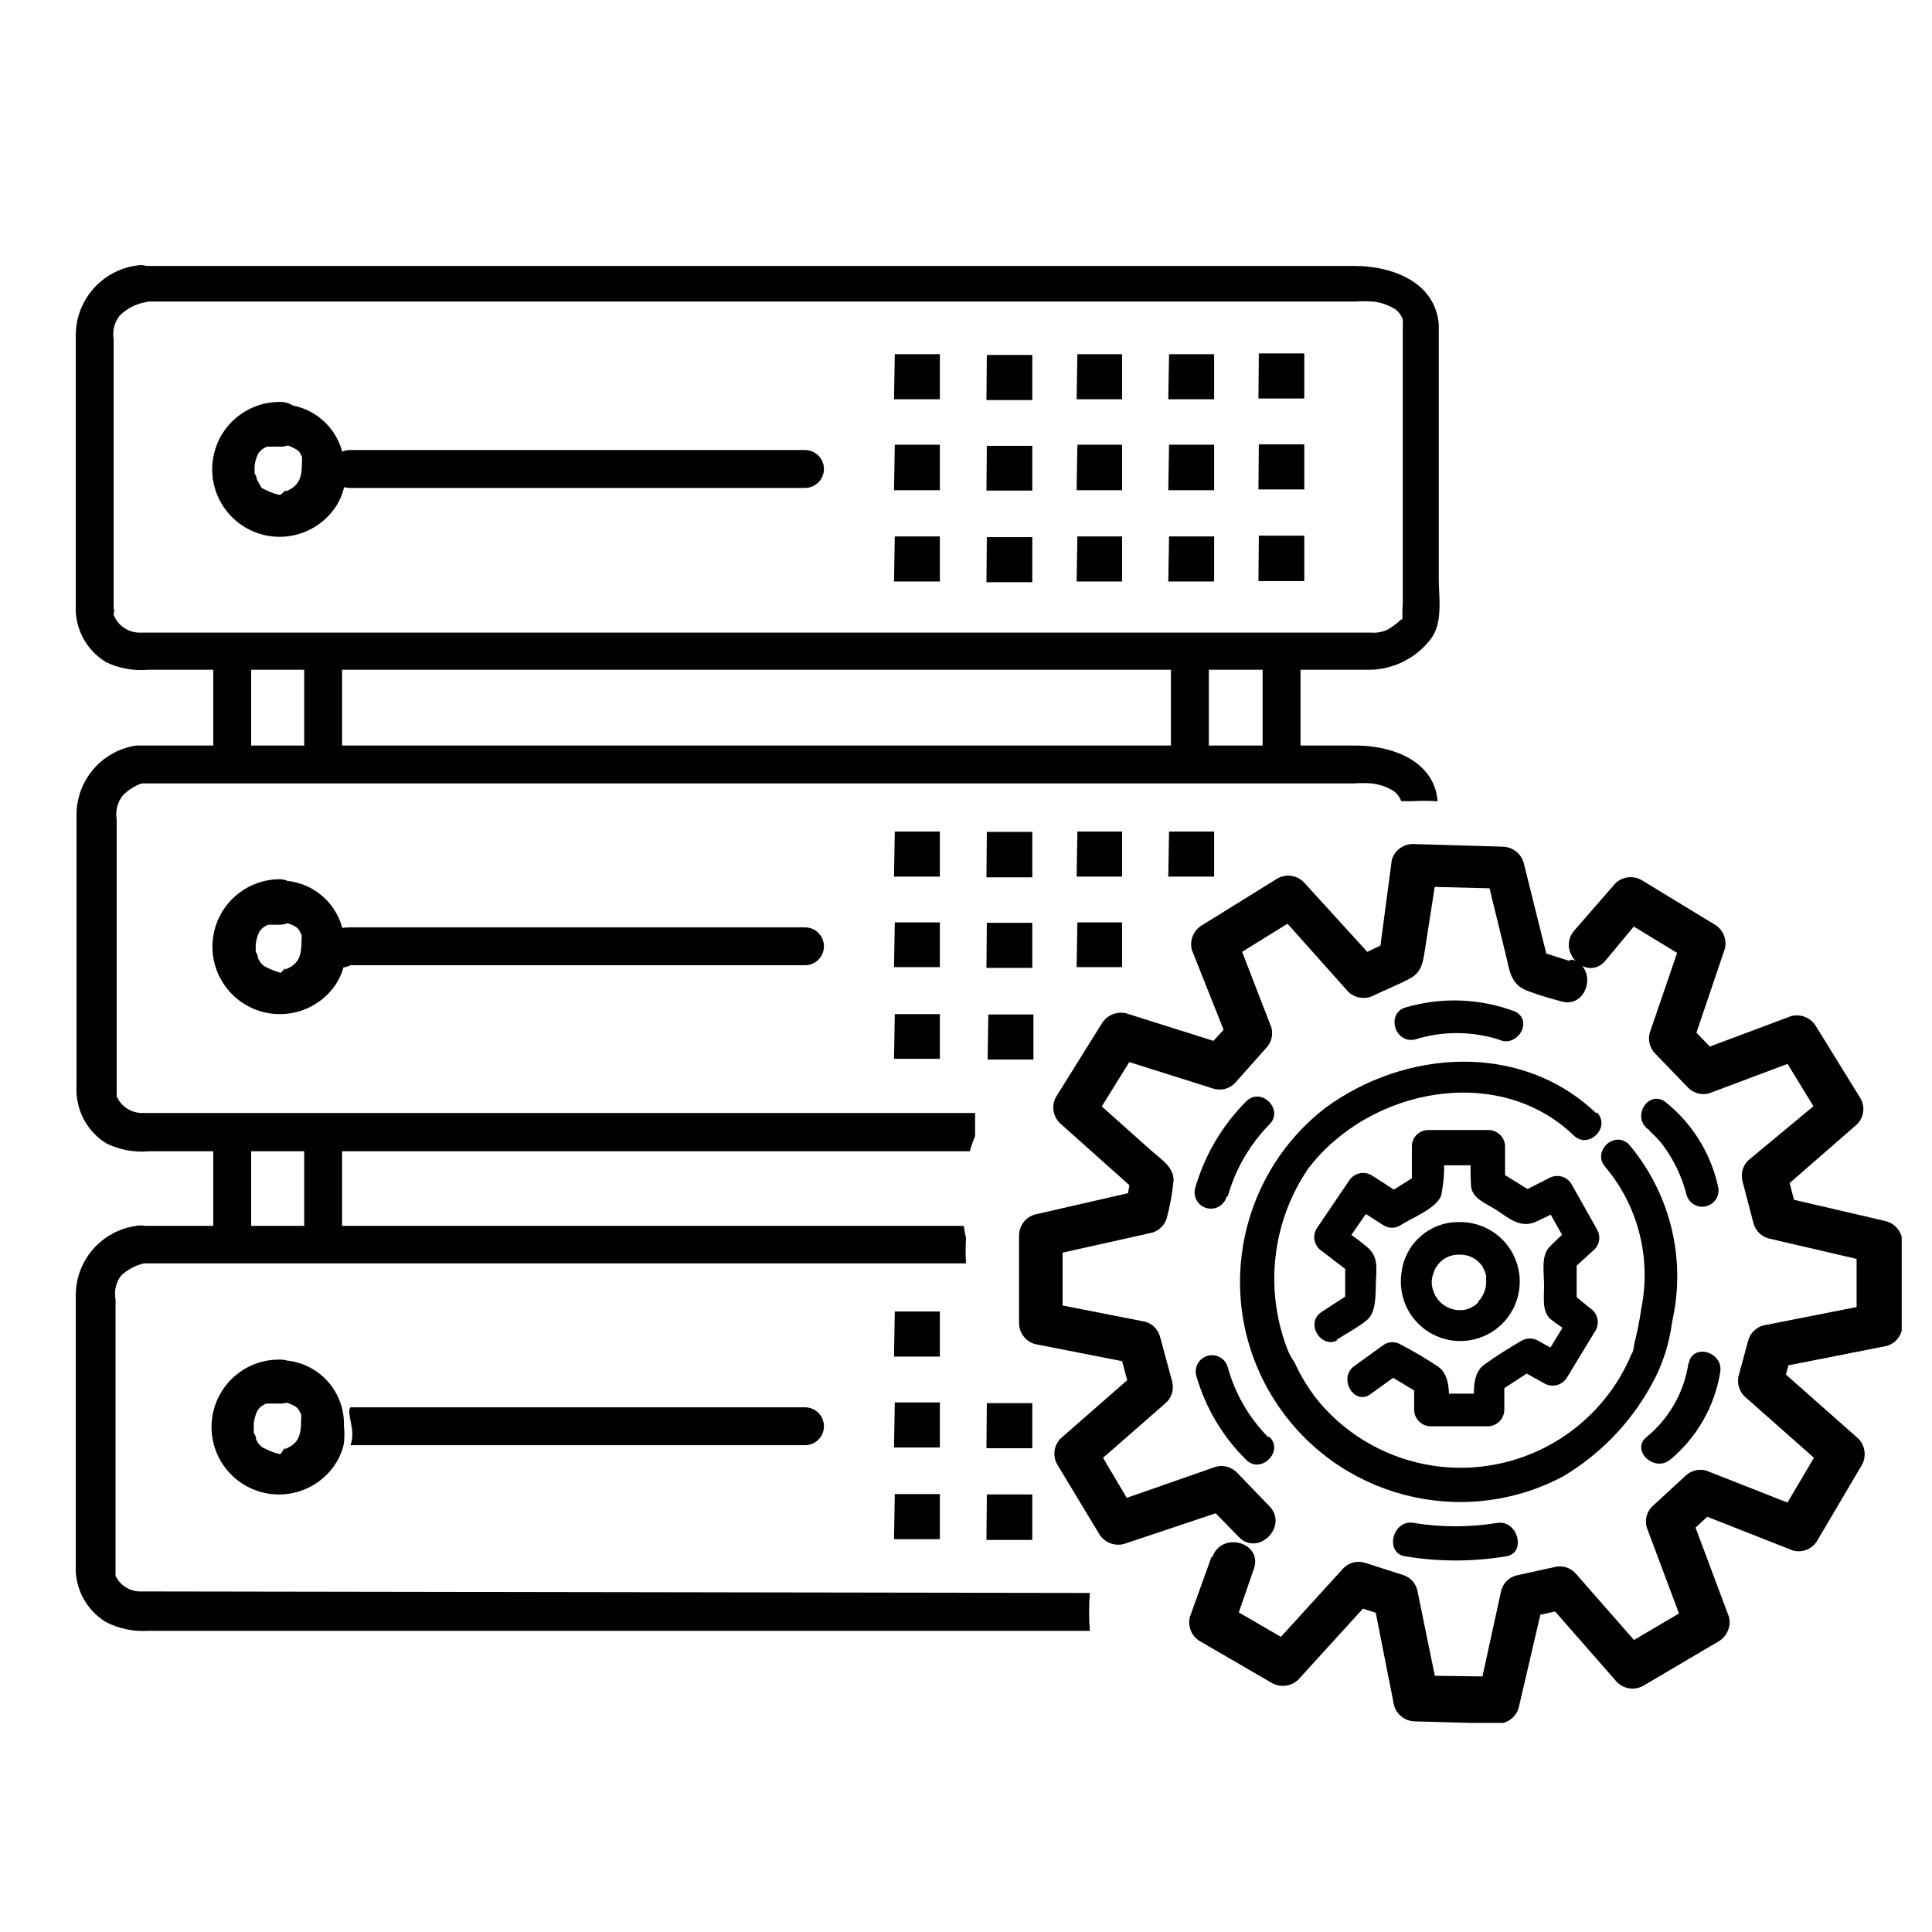 <?xml version="1.0" encoding="utf-8"?>
<svg width="51px" height="51px" viewBox="0 0 51 51" version="1.1" xmlns:xlink="http://www.w3.org/1999/xlink" xmlns="http://www.w3.org/2000/svg">
  <desc>Created with Lunacy</desc>
  <defs>
    <path d="M0 0L48.2 0L48.2 38.48L0 38.48L0 0Z" id="path_1" />
    <rect width="51" height="51" id="artboard_1" />
    <clipPath id="clip_1">
      <use xlink:href="#artboard_1" clip-rule="evenodd" />
    </clipPath>
    <clipPath id="mask_1">
      <use xlink:href="#path_1" />
    </clipPath>
  </defs>
  <g id="Artboard" clip-path="url(#clip_1)">
    <use xlink:href="#artboard_1" stroke="none" fill="#FFFFFF" fill-opacity="0" />
    <g id="icon_cloud_managed_linux" transform="translate(2 7)">
      <path d="M0 0L48.2 0L48.2 38.48L0 38.48L0 0Z" id="Background" fill="none" stroke="none" />
      <g clip-path="url(#mask_1)">
        <g id="Vrstva_30" transform="translate(24.9 15.28)">
          <path d="M14.51 3.08L13.6 2.79L13.99 3.18L13.32 0.49C13.247 0.246 13.025 0.076 12.77 0.07L10.39 0C10.134 0.003 9.911 0.174 9.84 0.42L9.51 2.91L9.77 2.57L8.77 3.05L9.46 3.14L7.51 1C7.326 0.82 7.044 0.783 6.82 0.91L4.82 2.15C4.604 2.285 4.5 2.543 4.56 2.79L5.51 5.18L5.66 4.62L4.9 5.45L5.46 5.3L2.83 4.47C2.583 4.41 2.325 4.514 2.19 4.73L0.98 6.67C0.853 6.894 0.89 7.176 1.07 7.36L3.13 9.2L2.98 8.64L2.82 9.53L3.21 9.14L0.42 9.78C0.174 9.851 0.003 10.074 0 10.33L0 12.65C0.003 12.906 0.174 13.129 0.42 13.2L3.02 13.71L2.63 13.32L2.95 14.5L3.1 13.94L1.1 15.69C0.917 15.873 0.88 16.156 1.01 16.38L2.12 18.22C2.255 18.436 2.513 18.54 2.76 18.48L5.51 17.56L4.93 17.4L5.8 18.29C6.31 18.82 7.12 18.01 6.61 17.48L5.75 16.59C5.605 16.442 5.39 16.384 5.19 16.44L2.44 17.4L3.08 17.66L1.98 15.8L1.89 16.49L3.89 14.74C4.038 14.595 4.096 14.38 4.04 14.18L3.72 13C3.667 12.811 3.519 12.662 3.33 12.61L0.73 12.1L1.15 12.65L1.15 10.33L0.73 10.88L3.51 10.26C3.699 10.207 3.847 10.059 3.9 9.87C3.989 9.543 4.05 9.208 4.08 8.87C4.08 8.53 3.74 8.31 3.51 8.11L1.85 6.63L1.94 7.32L3.15 5.37L2.51 5.63L5.14 6.46C5.34 6.518 5.556 6.46 5.7 6.31L6.51 5.4C6.658 5.255 6.716 5.04 6.66 4.84L5.74 2.46L5.48 3.1L7.48 1.86L6.79 1.77L8.69 3.9C8.876 4.077 9.155 4.113 9.38 3.99C9.69 3.84 10.02 3.71 10.32 3.55C10.62 3.39 10.66 3.14 10.71 2.82L11.04 0.7L10.49 1.12L12.87 1.18L12.32 0.76L12.86 2.97C12.95 3.34 12.98 3.69 13.38 3.86C13.681 3.974 13.988 4.07 14.3 4.15C15 4.37 15.3 3.27 14.6 3.05L14.51 3.08Z" id="Shape" fill="#000000" stroke="none" />
          <path d="M0.588 17.945L0.018 19.525C-0.045 19.772 0.06 20.032 0.278 20.165L2.188 21.275C2.413 21.398 2.692 21.362 2.878 21.185L4.818 19.055L4.258 19.205L5.258 19.525L4.868 19.135L5.408 21.865C5.479 22.111 5.702 22.282 5.958 22.285L8.148 22.345C8.404 22.341 8.628 22.171 8.698 21.925L9.338 19.175L9.018 19.525L10.018 19.305L9.458 19.155L11.298 21.255C11.483 21.435 11.764 21.471 11.988 21.345L13.988 20.165C14.204 20.03 14.309 19.772 14.248 19.525L13.248 16.855L13.098 17.415L13.958 16.625L13.398 16.775L15.938 17.775C16.186 17.842 16.448 17.736 16.578 17.515L17.758 15.515C17.882 15.29 17.845 15.011 17.668 14.825L15.508 12.915L15.658 13.475L15.908 12.555L15.518 12.945L18.408 12.375C18.656 12.307 18.828 12.082 18.828 11.825L18.828 9.635C18.822 9.38 18.652 9.158 18.408 9.085L15.658 8.445L16.048 8.835L15.758 7.725L15.608 8.285L17.628 6.525C17.812 6.342 17.849 6.059 17.718 5.835L16.538 3.925C16.403 3.709 16.145 3.605 15.898 3.665L13.438 4.585L13.998 4.735L13.138 3.845L13.288 4.405L14.138 1.895C14.202 1.648 14.097 1.388 13.878 1.255L11.938 0.075C11.714 -0.052 11.433 -0.015 11.248 0.165L10.168 1.405C9.688 1.955 10.488 2.765 10.978 2.215L12.018 0.965L11.328 1.055L13.268 2.235L13.018 1.595L12.158 4.105C12.103 4.305 12.16 4.519 12.308 4.665L13.168 5.555C13.313 5.705 13.528 5.763 13.728 5.705L16.178 4.785L15.548 4.525L16.728 6.455L16.818 5.765L14.758 7.475C14.61 7.62 14.553 7.835 14.608 8.035L14.898 9.145C14.953 9.333 15.1 9.481 15.288 9.535L18.038 10.175L17.618 9.625L17.618 11.815L18.038 11.265L15.148 11.835C14.96 11.889 14.813 12.036 14.758 12.225L14.508 13.145C14.453 13.345 14.51 13.559 14.658 13.705L16.818 15.615L16.728 14.925L15.548 16.925L16.188 16.665L13.648 15.665C13.448 15.609 13.234 15.667 13.088 15.815L12.228 16.605C12.078 16.749 12.02 16.965 12.078 17.165L13.078 19.835L13.338 19.195L11.338 20.375L12.028 20.465L10.188 18.365C10.043 18.217 9.828 18.159 9.628 18.215L8.628 18.435C8.439 18.487 8.291 18.635 8.238 18.825L7.648 21.525L8.198 21.105L6.018 21.075L6.568 21.495L6.018 18.805C5.964 18.616 5.817 18.469 5.628 18.415L4.628 18.095C4.428 18.037 4.213 18.095 4.068 18.245L2.128 20.375L2.818 20.285L0.908 19.175L1.168 19.815L1.708 18.255C1.948 17.555 0.848 17.255 0.608 17.955L0.588 17.945Z" transform="translate(4.492 0.875)" id="Shape" fill="#000000" stroke="none" />
        </g>
        <g id="Vrstva_31" transform="translate(29.534 19.409)">
          <path d="M0.538 1.031C1.257 0.806 2.028 0.806 2.748 1.031C3.238 1.271 3.678 0.531 3.178 0.291C2.258 -0.055 1.251 -0.093 0.308 0.181C-0.232 0.321 -0.002 1.151 0.538 1.031L0.538 1.031Z" transform="translate(5.278 0)" id="Shape" fill="#000000" stroke="none" />
          <path d="M0.237 0.864C0.307 0.864 0.237 0.864 0.237 0.864C0.344 0.96 0.444 1.064 0.537 1.174C0.847 1.578 1.072 2.041 1.197 2.534C1.261 2.763 1.498 2.898 1.727 2.834C1.956 2.771 2.09 2.533 2.027 2.304C1.83 1.422 1.335 0.635 0.627 0.074C0.167 -0.236 -0.263 0.504 0.197 0.814L0.237 0.864Z" transform="translate(11.789 2.596)" id="Shape" fill="#000000" stroke="none" />
          <path d="M1.247 0.308C1.133 1.068 0.741 1.759 0.147 2.248C-0.283 2.588 0.327 3.188 0.757 2.858C1.467 2.271 1.939 1.447 2.087 0.538C2.177 -0.002 1.347 -0.232 1.257 0.308L1.247 0.308Z" transform="translate(11.789 9.273)" id="Shape" fill="#000000" stroke="none" />
          <path d="M0.318 0.889C1.202 1.037 2.103 1.037 2.988 0.889C3.528 0.804 3.298 -0.067 2.758 0.007C2.022 0.128 1.273 0.128 0.538 0.007C-0.002 -0.088 -0.232 0.783 0.308 0.889L0.318 0.889Z" transform="translate(5.238 13.784)" id="Shape" fill="#000000" stroke="none" />
          <path d="M1.906 2.156C1.401 1.643 1.036 1.01 0.846 0.316C0.782 0.087 0.545 -0.048 0.316 0.016C0.087 0.079 -0.048 0.317 0.016 0.546C0.258 1.387 0.712 2.152 1.336 2.766C1.726 3.146 2.336 2.536 1.946 2.156L1.906 2.156Z" transform="translate(0.03 9.365)" id="Shape" fill="#000000" stroke="none" />
          <path d="M0.876 2.634C1.078 1.919 1.456 1.266 1.976 0.734C2.366 0.354 1.766 -0.266 1.366 0.124C0.73 0.761 0.265 1.549 0.016 2.414C-0.048 2.643 0.087 2.881 0.316 2.944C0.545 3.008 0.782 2.873 0.846 2.644L0.876 2.634Z" transform="translate(0 2.537)" id="Shape" fill="#000000" stroke="none" />
        </g>
        <g id="Vrstva_32" transform="translate(30.733 21.026)">
          <path d="M9.407 1.364C7.407 -0.546 4.337 -0.316 2.247 1.224C-0.131 3.071 -0.705 6.429 0.927 8.96C2.558 11.491 5.852 12.357 8.517 10.954C9.487 10.38 10.288 9.559 10.837 8.574C11.139 8.047 11.332 7.466 11.407 6.864C11.784 5.212 11.362 3.478 10.267 2.184C9.877 1.794 9.267 2.394 9.657 2.794C10.512 3.823 10.857 5.182 10.597 6.494C10.549 6.831 10.482 7.165 10.397 7.494C10.401 7.524 10.401 7.554 10.397 7.584C10.397 7.434 10.397 7.644 10.337 7.714C9.676 9.297 8.234 10.417 6.537 10.667C4.84 10.917 3.136 10.259 2.047 8.934C1.805 8.626 1.6 8.29 1.437 7.934C1.376 7.845 1.323 7.752 1.277 7.654C0.634 6.053 0.832 4.237 1.807 2.814C3.407 0.714 6.807 0.024 8.807 1.944C9.197 2.334 9.807 1.724 9.417 1.334L9.407 1.364Z" id="Shape" fill="#000000" stroke="none" />
        </g>
        <g id="Vrstva_33" transform="translate(32.693 22.83)">
          <path d="M0.567 5.55C0.837 5.38 1.137 5.22 1.387 5.02C1.637 4.82 1.617 4.36 1.627 4.02C1.637 3.68 1.707 3.35 1.397 3.09C1.087 2.83 0.877 2.7 0.607 2.5L0.757 3.09L1.617 1.85L1.027 2L1.837 2.52C1.97 2.599 2.135 2.599 2.267 2.52C2.567 2.32 3.197 2.09 3.347 1.74C3.435 1.333 3.452 0.913 3.397 0.5L2.967 0.93L4.567 0.93L4.137 0.5C4.121 0.813 4.121 1.127 4.137 1.44C4.137 1.8 4.527 1.93 4.807 2.11C5.087 2.29 5.407 2.59 5.807 2.44C6.084 2.317 6.354 2.18 6.617 2.03L6.027 1.85L6.717 3.08L6.787 2.56C6.575 2.73 6.375 2.914 6.187 3.11C5.987 3.36 6.067 3.76 6.067 4.11C6.067 4.46 6.007 4.79 6.247 5C6.464 5.169 6.695 5.32 6.937 5.45L6.777 4.85L6.017 6.1L6.607 5.95L5.907 5.56C5.774 5.483 5.61 5.483 5.477 5.56C5.133 5.756 4.799 5.97 4.477 6.2C4.137 6.46 4.227 7 4.217 7.39L4.647 6.96L3.127 6.96L3.557 7.39C3.557 7.01 3.607 6.49 3.277 6.25C2.955 6.035 2.621 5.838 2.277 5.66C2.145 5.581 1.98 5.581 1.847 5.66L1.057 6.23C0.617 6.55 1.057 7.29 1.487 6.97L2.277 6.4L1.847 6.4L2.847 7L2.637 6.63L2.637 7.39C2.642 7.625 2.832 7.815 3.067 7.82L4.587 7.82C4.822 7.815 5.012 7.625 5.017 7.39L5.017 6.58L4.807 6.95L5.807 6.3L5.377 6.3L6.077 6.69C6.282 6.806 6.542 6.74 6.667 6.54L7.427 5.29C7.543 5.085 7.477 4.825 7.277 4.7L6.717 4.24L6.927 4.61L6.927 3.4L6.797 3.7L7.397 3.15C7.536 3.013 7.565 2.799 7.467 2.63L6.787 1.42C6.662 1.22 6.402 1.154 6.197 1.27L5.387 1.68L5.827 1.68L4.827 1.06L5.037 1.43L5.037 0.43C5.032 0.195 4.842 0.005 4.607 0L3.007 0C2.77 0 2.577 0.193 2.577 0.43L2.577 1.51L2.787 1.14L1.887 1.71L2.317 1.71L1.507 1.19C1.302 1.074 1.042 1.14 0.917 1.34L0.057 2.61C-0.059 2.815 0.007 3.075 0.207 3.2L1.017 3.82L0.817 3.45L0.817 4.63L1.027 4.26L0.197 4.8C-0.263 5.1 0.197 5.8 0.627 5.54L0.567 5.55Z" id="Shape" fill="#000000" stroke="none" />
        </g>
        <g id="Vrstva_34" transform="translate(34.978 25.26)">
          <path d="M1.542 0C0.776 -0.012 0.123 0.551 0.022 1.31C-0.088 1.962 0.222 2.612 0.797 2.937C1.372 3.262 2.089 3.192 2.591 2.763C3.093 2.333 3.272 1.635 3.039 1.017C2.807 0.399 2.212 -0.008 1.552 0C1.002 0 1.002 0.83 1.552 0.86C1.797 0.853 2.029 0.974 2.162 1.18C2.2 1.253 2.23 1.33 2.252 1.41C2.252 1.41 2.252 1.61 2.252 1.5C2.271 1.716 2.199 1.93 2.052 2.09C2.052 2.15 1.842 2.27 1.982 2.18C1.911 2.231 1.834 2.272 1.752 2.3C1.366 2.404 0.968 2.182 0.852 1.8C0.804 1.664 0.804 1.516 0.852 1.38C0.93 1.074 1.206 0.86 1.522 0.86C1.759 0.866 1.956 0.678 1.962 0.44C1.967 0.203 1.779 0.006 1.542 0L1.542 0Z" id="Shape" fill="#000000" stroke="none" />
        </g>
        <g id="Vrstva_11" transform="translate(-0.002 -0.002)">
          <path d="M1.602 0.012C0.678 0.143 -0.007 0.938 0.002 1.872L0.002 8.972C-0.03 9.585 0.277 10.165 0.802 10.482C1.148 10.647 1.531 10.716 1.912 10.682L34.052 10.682C34.718 10.706 35.354 10.408 35.762 9.882C36.102 9.452 35.982 8.782 35.982 8.282L35.982 1.562C35.882 0.442 34.762 0.032 33.782 0.022L1.782 0.022C1.585 0.094 1.453 0.282 1.453 0.492C1.453 0.703 1.585 0.89 1.782 0.962L33.782 0.962C33.939 0.951 34.096 0.951 34.252 0.962C34.463 0.986 34.665 1.058 34.842 1.172C34.893 1.211 34.937 1.259 34.972 1.312C34.997 1.35 35.017 1.39 35.032 1.432L35.032 1.432C35.035 1.465 35.035 1.499 35.032 1.532L35.032 1.532C35.035 1.569 35.035 1.606 35.032 1.642L35.032 8.942C35.017 9.108 35.017 9.276 35.032 9.442C35.032 9.362 35.142 9.252 34.972 9.372C34.867 9.466 34.754 9.55 34.632 9.622C34.495 9.686 34.343 9.714 34.192 9.702L1.672 9.702C1.375 9.695 1.111 9.509 1.002 9.232C1.002 9.332 1.002 9.152 1.002 9.142C1.002 9.132 1.062 8.952 1.002 9.222C1.007 9.169 1.007 9.115 1.002 9.062L1.002 1.962C0.964 1.739 1.022 1.51 1.162 1.332C1.358 1.139 1.61 1.013 1.882 0.972C2.492 0.832 2.232 -0.118 1.602 0.012L1.602 0.012Z" id="Shape" fill="#000000" stroke="none" />
          <path d="M33.762 0L1.582 0C0.656 0.136 -0.023 0.944 0.002 1.88L0.002 9C-0.03 9.612 0.277 10.193 0.802 10.51C1.151 10.677 1.538 10.746 1.922 10.71L23.582 10.71C23.62 10.574 23.667 10.44 23.722 10.31C23.722 10.17 23.722 10.03 23.722 9.89C23.722 9.75 23.722 9.76 23.722 9.7L1.722 9.7C1.435 9.696 1.177 9.524 1.062 9.26C1.065 9.233 1.065 9.207 1.062 9.18L1.062 9.18C1.062 9.18 1.062 9.13 1.062 9.1C1.062 9.07 1.062 9.05 1.062 9.02L1.062 1.95C1.024 1.727 1.082 1.498 1.222 1.32C1.362 1.176 1.533 1.066 1.722 1L33.722 1C33.879 0.989 34.036 0.989 34.192 1C34.403 1.024 34.605 1.095 34.782 1.21C34.833 1.249 34.877 1.296 34.912 1.35C34.937 1.388 34.957 1.428 34.972 1.47C34.972 1.47 34.972 1.47 34.972 1.47L35.252 1.47C35.479 1.457 35.706 1.457 35.932 1.47C35.842 0.4 34.732 0 33.762 0L33.762 0Z" transform="translate(0.02 12.682)" id="Shape" fill="#000000" stroke="none" />
          <path d="M1.672 9.662C1.406 9.648 1.169 9.491 1.052 9.252C1.054 9.228 1.054 9.205 1.052 9.182L1.052 9.182C1.052 9.182 1.052 9.132 1.052 9.102C1.052 9.072 1.052 9.052 1.052 9.022L1.052 1.952C1.011 1.735 1.062 1.51 1.192 1.332C1.362 1.168 1.573 1.054 1.802 1.002L23.502 1.002C23.489 0.779 23.489 0.555 23.502 0.332C23.477 0.226 23.457 0.119 23.442 0.012L1.822 0.012C1.75 -0.004 1.675 -0.004 1.602 0.012C0.675 0.138 -0.011 0.936 0.002 1.872L0.002 8.962C-0.03 9.574 0.277 10.155 0.802 10.472C1.142 10.646 1.522 10.725 1.902 10.702L26.772 10.702C26.744 10.369 26.744 10.034 26.772 9.702L1.672 9.662Z" transform="translate(1.1920929E-07 25.35)" id="Shape" fill="#000000" stroke="none" />
        </g>
        <g id="Vrstva_12" transform="translate(3.63 9.73)">
          <path d="M0 0.5L0 3.08C0 3.356 0.224 3.58 0.5 3.58C0.776 3.58 1 3.356 1 3.08L1 0.5C1 0.224 0.776 0 0.5 0C0.224 0 0 0.224 0 0.5L0 0.5Z" transform="translate(0 0.22)" id="Shape" fill="#000000" stroke="none" />
          <path d="M0 0.5L0 3.09C0 3.366 0.224 3.59 0.5 3.59C0.776 3.59 1 3.366 1 3.09L1 0.5C1 0.224 0.776 0 0.5 0C0.224 0 0 0.224 0 0.5L0 0.5Z" transform="translate(2.4 0)" id="Shape" fill="#000000" stroke="none" />
          <path d="M0 0.5L0 3.09C0 3.366 0.224 3.59 0.5 3.59C0.776 3.59 1 3.366 1 3.09L1 0.5C1 0.224 0.776 0 0.5 0C0.224 0 0 0.224 0 0.5L0 0.5Z" transform="translate(25.28 0.3)" id="Shape" fill="#000000" stroke="none" />
          <path d="M0 0.5L0 3.09C0 3.366 0.224 3.59 0.5 3.59C0.776 3.59 1 3.366 1 3.09L1 3.09L1 0.5C1 0.224 0.776 0 0.5 0C0.224 0 0 0.224 0 0.5L0 0.5Z" transform="translate(27.7 0.07)" id="Shape" fill="#000000" stroke="none" />
          <path d="M0 0.319L0 2.919C0 3.196 0.224 3.419 0.5 3.419C0.776 3.419 1 3.196 1 2.919L1 0.329C0.928 0.132 0.74 0 0.53 0C0.32 0 0.132 0.132 0.06 0.329L0 0.319Z" transform="translate(0 13.121)" id="Shape" fill="#000000" stroke="none" />
          <path d="M0 0.5L0 3.09C0 3.366 0.224 3.59 0.5 3.59C0.776 3.59 1 3.366 1 3.09L1 0.5C1 0.224 0.776 0 0.5 0C0.224 0 0 0.224 0 0.5L0 0.5Z" transform="translate(2.4 12.73)" id="Shape" fill="#000000" stroke="none" />
        </g>
        <g id="Vrstva_13" transform="translate(6.54 4.88)">
          <path d="M0.52 1L12.52 1C12.796 1 13.02 0.776 13.02 0.5C13.02 0.224 12.796 0 12.52 0L0.52 0C0.385 -0.003 0.254 0.049 0.156 0.142C0.059 0.236 0.003 0.365 0 0.5C-0 0.636 0.055 0.767 0.153 0.861C0.252 0.955 0.384 1.006 0.52 1L0.52 1Z" transform="translate(0.19 0)" id="Shape" fill="#000000" stroke="none" />
          <path d="M0.71 1L12.71 1C12.986 1 13.21 0.776 13.21 0.5C13.21 0.224 12.986 0 12.71 0L0.71 0C0.32 0 0 0.11 0 0.5C0 0.89 0.32 1.2 0.71 1L0.71 1Z" transform="translate(0 12.6)" id="Shape" fill="#000000" stroke="none" />
          <path d="M0.031 1L12.031 1C12.307 1 12.531 0.776 12.531 0.5C12.531 0.224 12.307 0 12.031 0L0.031 0C-0.089 0.16 0.191 0.61 0.031 1L0.031 1Z" transform="translate(0.679 25.27)" id="Shape" fill="#000000" stroke="none" />
        </g>
        <g id="Vrstva_14" transform="translate(3.584 3.61)">
          <path d="M1.809 0C0.961 -0.013 0.221 0.573 0.041 1.402C-0.139 2.23 0.29 3.071 1.067 3.411C1.844 3.751 2.753 3.495 3.239 2.8C3.36 2.625 3.445 2.428 3.489 2.22C3.505 2.064 3.505 1.907 3.489 1.75C3.491 0.871 2.816 0.138 1.939 0.07C1.651 0.004 1.36 0.169 1.269 0.45C1.219 0.717 1.372 0.981 1.629 1.07C1.821 1.085 2.008 1.14 2.179 1.23C2.228 1.254 2.273 1.288 2.309 1.33C2.309 1.33 2.399 1.51 2.369 1.42C2.374 1.48 2.374 1.54 2.369 1.6L2.369 1.6L2.369 1.6C2.369 1.97 2.309 2.2 1.989 2.34C1.869 2.4 1.989 2.34 1.929 2.34L1.809 2.45L1.749 2.45C1.595 2.409 1.447 2.348 1.309 2.27C1.28 2.234 1.256 2.193 1.239 2.15C1.239 2.15 1.139 1.97 1.179 2.07C1.183 2.005 1.162 1.94 1.119 1.89L1.119 1.89L1.119 1.69C1.131 1.575 1.165 1.463 1.219 1.36C1.274 1.277 1.355 1.214 1.449 1.18L1.609 1.18C1.769 1.18 1.609 1.18 1.669 1.18L1.809 1.18C2.135 1.18 2.399 0.916 2.399 0.59C2.399 0.264 2.135 0 1.809 0L1.809 0Z" transform="translate(0.017 0)" id="Shape" fill="#000000" stroke="none" />
          <path d="M1.802 0C0.956 -0.01 0.22 0.576 0.041 1.402C-0.139 2.229 0.288 3.067 1.062 3.409C1.835 3.75 2.742 3.5 3.232 2.81C3.353 2.635 3.438 2.438 3.482 2.23C3.498 2.074 3.498 1.916 3.482 1.76C3.506 0.865 2.824 0.109 1.932 0.04C1.644 -0.026 1.353 0.139 1.262 0.42C1.185 0.71 1.354 1.008 1.642 1.09C1.834 1.105 2.021 1.159 2.192 1.25C2.231 1.277 2.265 1.311 2.292 1.35C2.292 1.35 2.382 1.53 2.352 1.44C2.357 1.5 2.357 1.56 2.352 1.62L2.352 1.62L2.352 1.62C2.352 1.99 2.292 2.22 1.972 2.36C1.852 2.42 1.972 2.36 1.912 2.36L1.802 2.47L1.802 2.47C1.648 2.429 1.5 2.368 1.362 2.29C1.324 2.262 1.29 2.228 1.262 2.19C1.262 2.19 1.162 2.01 1.202 2.1C1.206 2.035 1.185 1.97 1.142 1.92L1.142 1.92L1.142 1.73C1.152 1.608 1.186 1.489 1.242 1.38C1.297 1.297 1.378 1.234 1.472 1.2L1.602 1.2C1.762 1.2 1.602 1.2 1.662 1.2L1.802 1.2C2.502 1.15 2.492 0.06 1.802 0L1.802 0Z" transform="translate(0.024 12.6)" id="Shape" fill="#000000" stroke="none" />
          <path d="M1.825 0.001C0.974 -0.021 0.227 0.563 0.042 1.395C-0.142 2.226 0.288 3.072 1.069 3.412C1.85 3.752 2.762 3.492 3.245 2.791C3.367 2.616 3.452 2.419 3.495 2.211C3.511 2.054 3.511 1.897 3.495 1.741C3.519 0.846 2.838 0.09 1.946 0.021C1.657 -0.046 1.367 0.119 1.276 0.401C1.199 0.69 1.367 0.988 1.655 1.071C1.848 1.085 2.035 1.14 2.205 1.231C2.244 1.258 2.278 1.292 2.305 1.331C2.305 1.331 2.396 1.511 2.365 1.421C2.371 1.48 2.371 1.541 2.365 1.601L2.365 1.601L2.365 1.601C2.365 1.971 2.305 2.201 1.986 2.341C1.865 2.401 1.986 2.341 1.925 2.341L1.825 2.491L1.776 2.491C1.622 2.449 1.474 2.389 1.335 2.311C1.297 2.282 1.264 2.249 1.236 2.211C1.236 2.211 1.135 2.031 1.175 2.121C1.18 2.055 1.158 1.99 1.115 1.941L1.115 1.941L1.115 1.691C1.126 1.569 1.16 1.45 1.216 1.341C1.271 1.258 1.352 1.195 1.446 1.161L1.585 1.161C1.746 1.161 1.585 1.161 1.645 1.161L1.825 1.161C2.146 1.16 2.405 0.901 2.405 0.581C2.405 0.26 2.146 0.001 1.826 0.001L1.825 0.001Z" transform="translate(0 25.28)" id="Shape" fill="#000000" stroke="none" />
        </g>
        <g id="Vrstva_15" transform="translate(21.6 2.33)">
          <path d="M0.02 0L1.21 0L1.21 1.19L0 1.19L0.02 0L0.02 0Z" transform="translate(0 0.02)" id="Polygon" fill="#000000" stroke="none" />
          <path d="M0.01 0L1.21 0L1.21 1.19L0 1.19L0.01 0L0.01 0Z" transform="translate(2.44 0.04)" id="Polygon" fill="#000000" stroke="none" />
          <path d="M0.02 0L1.2 0L1.2 1.19L0 1.19L0.02 0L0.02 0Z" transform="translate(4.82 0.02)" id="Polygon" fill="#000000" stroke="none" />
          <path d="M0.02 0L1.21 0L1.21 1.19L0 1.19L0.02 0L0.02 0Z" transform="translate(7.24 0.02)" id="Polygon" fill="#000000" stroke="none" />
          <path d="M0.01 0L1.21 0L1.21 1.19L0 1.19L0.01 0L0.01 0Z" transform="translate(9.62 0)" id="Polygon" fill="#000000" stroke="none" />
          <path d="M0.02 0L1.21 0L1.21 1.2L0 1.2L0.02 0L0.02 0Z" transform="translate(0 2.41)" id="Polygon" fill="#000000" stroke="none" />
          <path d="M0.01 0L1.21 0L1.21 1.18L0 1.18L0.01 0L0.01 0Z" transform="translate(2.44 2.44)" id="Polygon" fill="#000000" stroke="none" />
          <path d="M0.02 0L1.2 0L1.2 1.2L0 1.2L0.02 0L0.02 0Z" transform="translate(4.82 2.41)" id="Polygon" fill="#000000" stroke="none" />
          <path d="M0.02 0L1.21 0L1.21 1.2L0 1.2L0.02 0L0.02 0Z" transform="translate(7.24 2.41)" id="Polygon" fill="#000000" stroke="none" />
          <path d="M0.01 0L1.21 0L1.21 1.19L0 1.19L0.01 0L0.01 0Z" transform="translate(9.62 2.4)" id="Polygon" fill="#000000" stroke="none" />
          <path d="M0.02 0L1.21 0L1.21 1.19L0 1.19L0.02 0L0.02 0Z" transform="translate(0 4.83)" id="Polygon" fill="#000000" stroke="none" />
          <path d="M0.01 0L1.21 0L1.21 1.19L0 1.19L0.01 0L0.01 0Z" transform="translate(2.44 4.85)" id="Polygon" fill="#000000" stroke="none" />
          <path d="M0.02 0L1.2 0L1.2 1.19L0 1.19L0.02 0L0.02 0Z" transform="translate(4.82 4.83)" id="Polygon" fill="#000000" stroke="none" />
          <path d="M0.02 0L1.21 0L1.21 1.19L0 1.19L0.02 0L0.02 0Z" transform="translate(7.24 4.83)" id="Polygon" fill="#000000" stroke="none" />
          <path d="M0.01 0L1.21 0L1.21 1.2L0 1.2L0.01 0L0.01 0Z" transform="translate(9.62 4.81)" id="Polygon" fill="#000000" stroke="none" />
          <path d="M0.02 0L1.21 0L1.21 1.19L0 1.19L0.02 0L0.02 0Z" transform="translate(0 12.62)" id="Polygon" fill="#000000" stroke="none" />
          <path d="M0.01 0L1.21 0L1.21 1.2L0 1.2L0.01 0L0.01 0Z" transform="translate(2.44 12.63)" id="Polygon" fill="#000000" stroke="none" />
          <path d="M0.02 0L1.2 0L1.2 1.19L0 1.19L0.02 0L0.02 0Z" transform="translate(4.82 12.62)" id="Polygon" fill="#000000" stroke="none" />
          <path d="M0.02 0L1.21 0L1.21 1.19L0 1.19L0.02 0L0.02 0Z" transform="translate(7.24 12.62)" id="Polygon" fill="#000000" stroke="none" />
          <path d="M0.02 0L1.21 0L1.21 1.18L0 1.18L0.02 0L0.02 0Z" transform="translate(0 15.02)" id="Polygon" fill="#000000" stroke="none" />
          <path d="M0.01 0L1.21 0L1.21 1.19L0 1.19L0.01 0L0.01 0Z" transform="translate(2.44 15.03)" id="Polygon" fill="#000000" stroke="none" />
          <path d="M0.02 0L1.2 0L1.2 1.18L0 1.18L0.02 0L0.02 0Z" transform="translate(4.82 15.02)" id="Polygon" fill="#000000" stroke="none" />
          <path d="M0.02 0L1.21 0L1.21 1.18L0 1.18L0.02 0L0.02 0Z" transform="translate(0 17.44)" id="Polygon" fill="#000000" stroke="none" />
          <path d="M0.02 0L1.21 0L1.21 1.19L0 1.19L0.02 0L0.02 0Z" transform="translate(0 25.29)" id="Polygon" fill="#000000" stroke="none" />
          <path d="M0.02 0L1.21 0L1.21 1.19L0 1.19L0.02 0L0.02 0Z" transform="translate(0 27.69)" id="Polygon" fill="#000000" stroke="none" />
          <path d="M0.01 0L1.21 0L1.21 1.19L0 1.19L0.01 0L0.01 0Z" transform="translate(2.44 27.71)" id="Polygon" fill="#000000" stroke="none" />
          <path d="M0.02 0L1.21 0L1.21 1.19L0 1.19L0.02 0L0.02 0Z" transform="translate(0 30.11)" id="Polygon" fill="#000000" stroke="none" />
          <path d="M0.01 0L1.21 0L1.21 1.2L0 1.2L0.01 0L0.01 0Z" transform="translate(2.44 30.12)" id="Polygon" fill="#000000" stroke="none" />
        </g>
        <path d="M0.02 0L1.21 0L1.21 1.19L0 1.19L0.02 0L0.02 0Z" transform="translate(24.07 19.78)" id="Polygon" fill="#000000" stroke="none" />
      </g>
    </g>
  </g>
</svg>